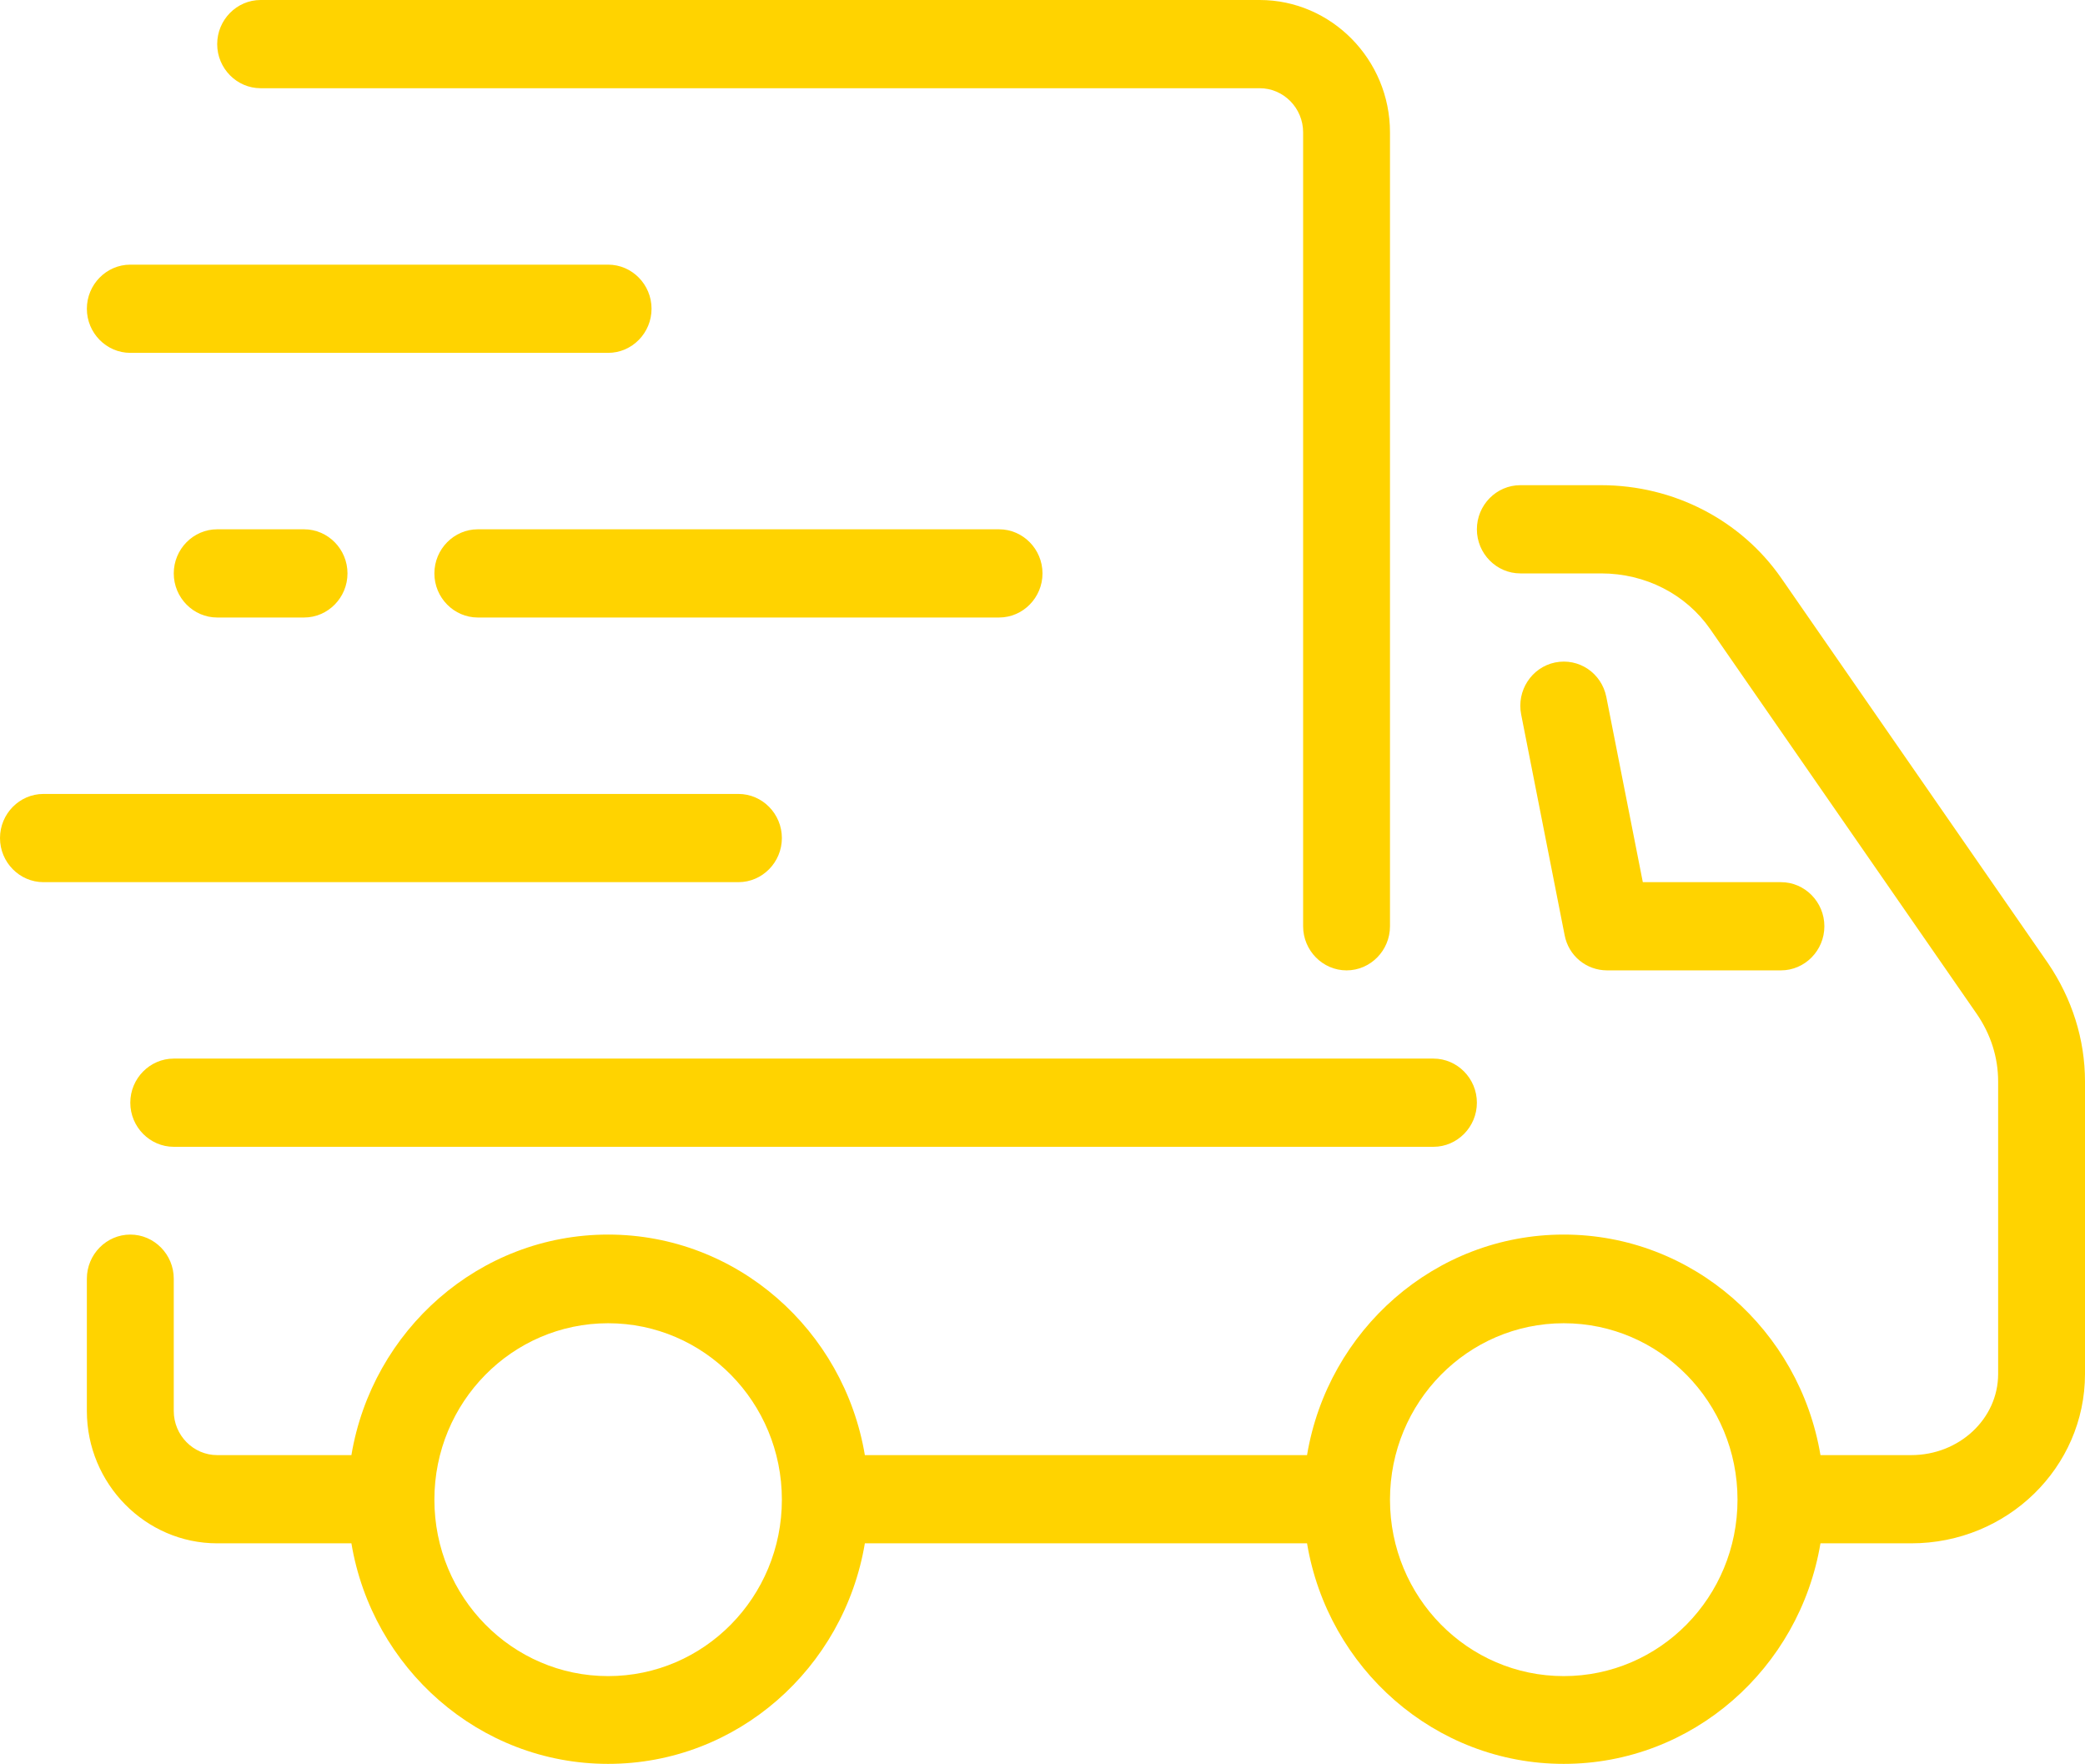 <svg width="65" height="55" viewBox="0 0 65 55" fill="none" xmlns="http://www.w3.org/2000/svg">
<g clip-path="url(#clip0_253_212)">
<path d="M50.104 30.25H55.521C56.266 30.25 56.875 29.631 56.875 28.875C56.875 28.119 56.266 27.5 55.521 27.5H51.215L50.077 21.725C49.928 20.983 49.224 20.501 48.479 20.652C47.748 20.804 47.274 21.532 47.423 22.275L48.777 29.15C48.899 29.796 49.454 30.25 50.104 30.25Z" fill="#FFD300"/>
<path d="M55.534 18.026C54.275 16.211 52.176 15.125 49.915 15.125H47.396C46.651 15.125 46.042 15.744 46.042 16.5C46.042 17.256 46.651 17.875 47.396 17.875H49.915C51.296 17.875 52.555 18.521 53.313 19.608L61.628 31.611C62.062 32.244 62.292 32.959 62.292 33.715V42.831C62.292 44.234 61.073 45.361 59.583 45.361H56.753C56.103 41.47 52.772 38.486 48.75 38.486C44.728 38.486 41.397 41.47 40.747 45.361H26.962C26.311 41.47 22.98 38.486 18.958 38.486C14.937 38.486 11.605 41.47 10.955 45.361H6.771C6.026 45.361 5.417 44.742 5.417 43.986V39.861C5.417 39.105 4.807 38.486 4.062 38.486C3.318 38.486 2.708 39.105 2.708 39.861V43.986C2.708 46.255 4.536 48.111 6.771 48.111H10.955C11.605 52.002 14.937 54.986 18.958 54.986C22.98 54.986 26.311 52.002 26.962 48.111H40.747C41.397 52.002 44.728 54.986 48.75 54.986C52.772 54.986 56.103 52.002 56.753 48.111H59.583C62.576 48.111 65 45.746 65 42.831V33.715C65 32.395 64.594 31.13 63.849 30.03L55.534 18.026ZM18.958 52.25C15.966 52.25 13.542 49.789 13.542 46.75C13.542 43.711 15.966 41.25 18.958 41.25C21.951 41.25 24.375 43.711 24.375 46.75C24.375 49.789 21.951 52.25 18.958 52.25ZM48.75 52.25C45.757 52.25 43.333 49.789 43.333 46.75C43.333 43.711 45.757 41.25 48.75 41.25C51.743 41.25 54.167 43.711 54.167 46.75C54.167 49.789 51.743 52.25 48.75 52.25Z" fill="#FFD300"/>
<path d="M4.062 34.375C4.062 35.131 4.672 35.75 5.417 35.75H44.688C45.432 35.75 46.042 35.131 46.042 34.375C46.042 33.619 45.432 33 44.688 33H5.417C4.672 33 4.062 33.619 4.062 34.375Z" fill="#FFD300"/>
<path d="M8.125 2.75H39.271C40.016 2.75 40.625 3.369 40.625 4.125V28.875C40.625 29.631 41.234 30.25 41.979 30.25C42.724 30.25 43.333 29.631 43.333 28.875V4.125C43.333 1.856 41.505 0 39.271 0H8.125C7.38 0 6.771 0.619 6.771 1.375C6.771 2.131 7.38 2.75 8.125 2.75Z" fill="#FFD300"/>
<path d="M4.062 11H18.958C19.703 11 20.312 10.381 20.312 9.625C20.312 8.869 19.703 8.25 18.958 8.25H4.062C3.318 8.25 2.708 8.869 2.708 9.625C2.708 10.381 3.318 11 4.062 11Z" fill="#FFD300"/>
<path d="M31.146 16.5H14.896C14.151 16.5 13.542 17.119 13.542 17.875C13.542 18.631 14.151 19.25 14.896 19.25H31.146C31.891 19.25 32.5 18.631 32.5 17.875C32.5 17.119 31.891 16.5 31.146 16.5Z" fill="#FFD300"/>
<path d="M24.375 26.125C24.375 25.369 23.766 24.75 23.021 24.75H1.354C0.609 24.75 0 25.369 0 26.125C0 26.881 0.609 27.5 1.354 27.5H23.021C23.766 27.5 24.375 26.881 24.375 26.125Z" fill="#FFD300"/>
<path d="M6.771 16.5C6.026 16.5 5.417 17.119 5.417 17.875C5.417 18.631 6.026 19.25 6.771 19.25H9.479C10.224 19.25 10.833 18.631 10.833 17.875C10.833 17.119 10.224 16.5 9.479 16.5H6.771Z" fill="#FFD300"/>
</g>
<defs>
<clipPath id="clip0_253_212">
<rect width="65" height="55" fill="white"/>
</clipPath>
</defs>
</svg>
